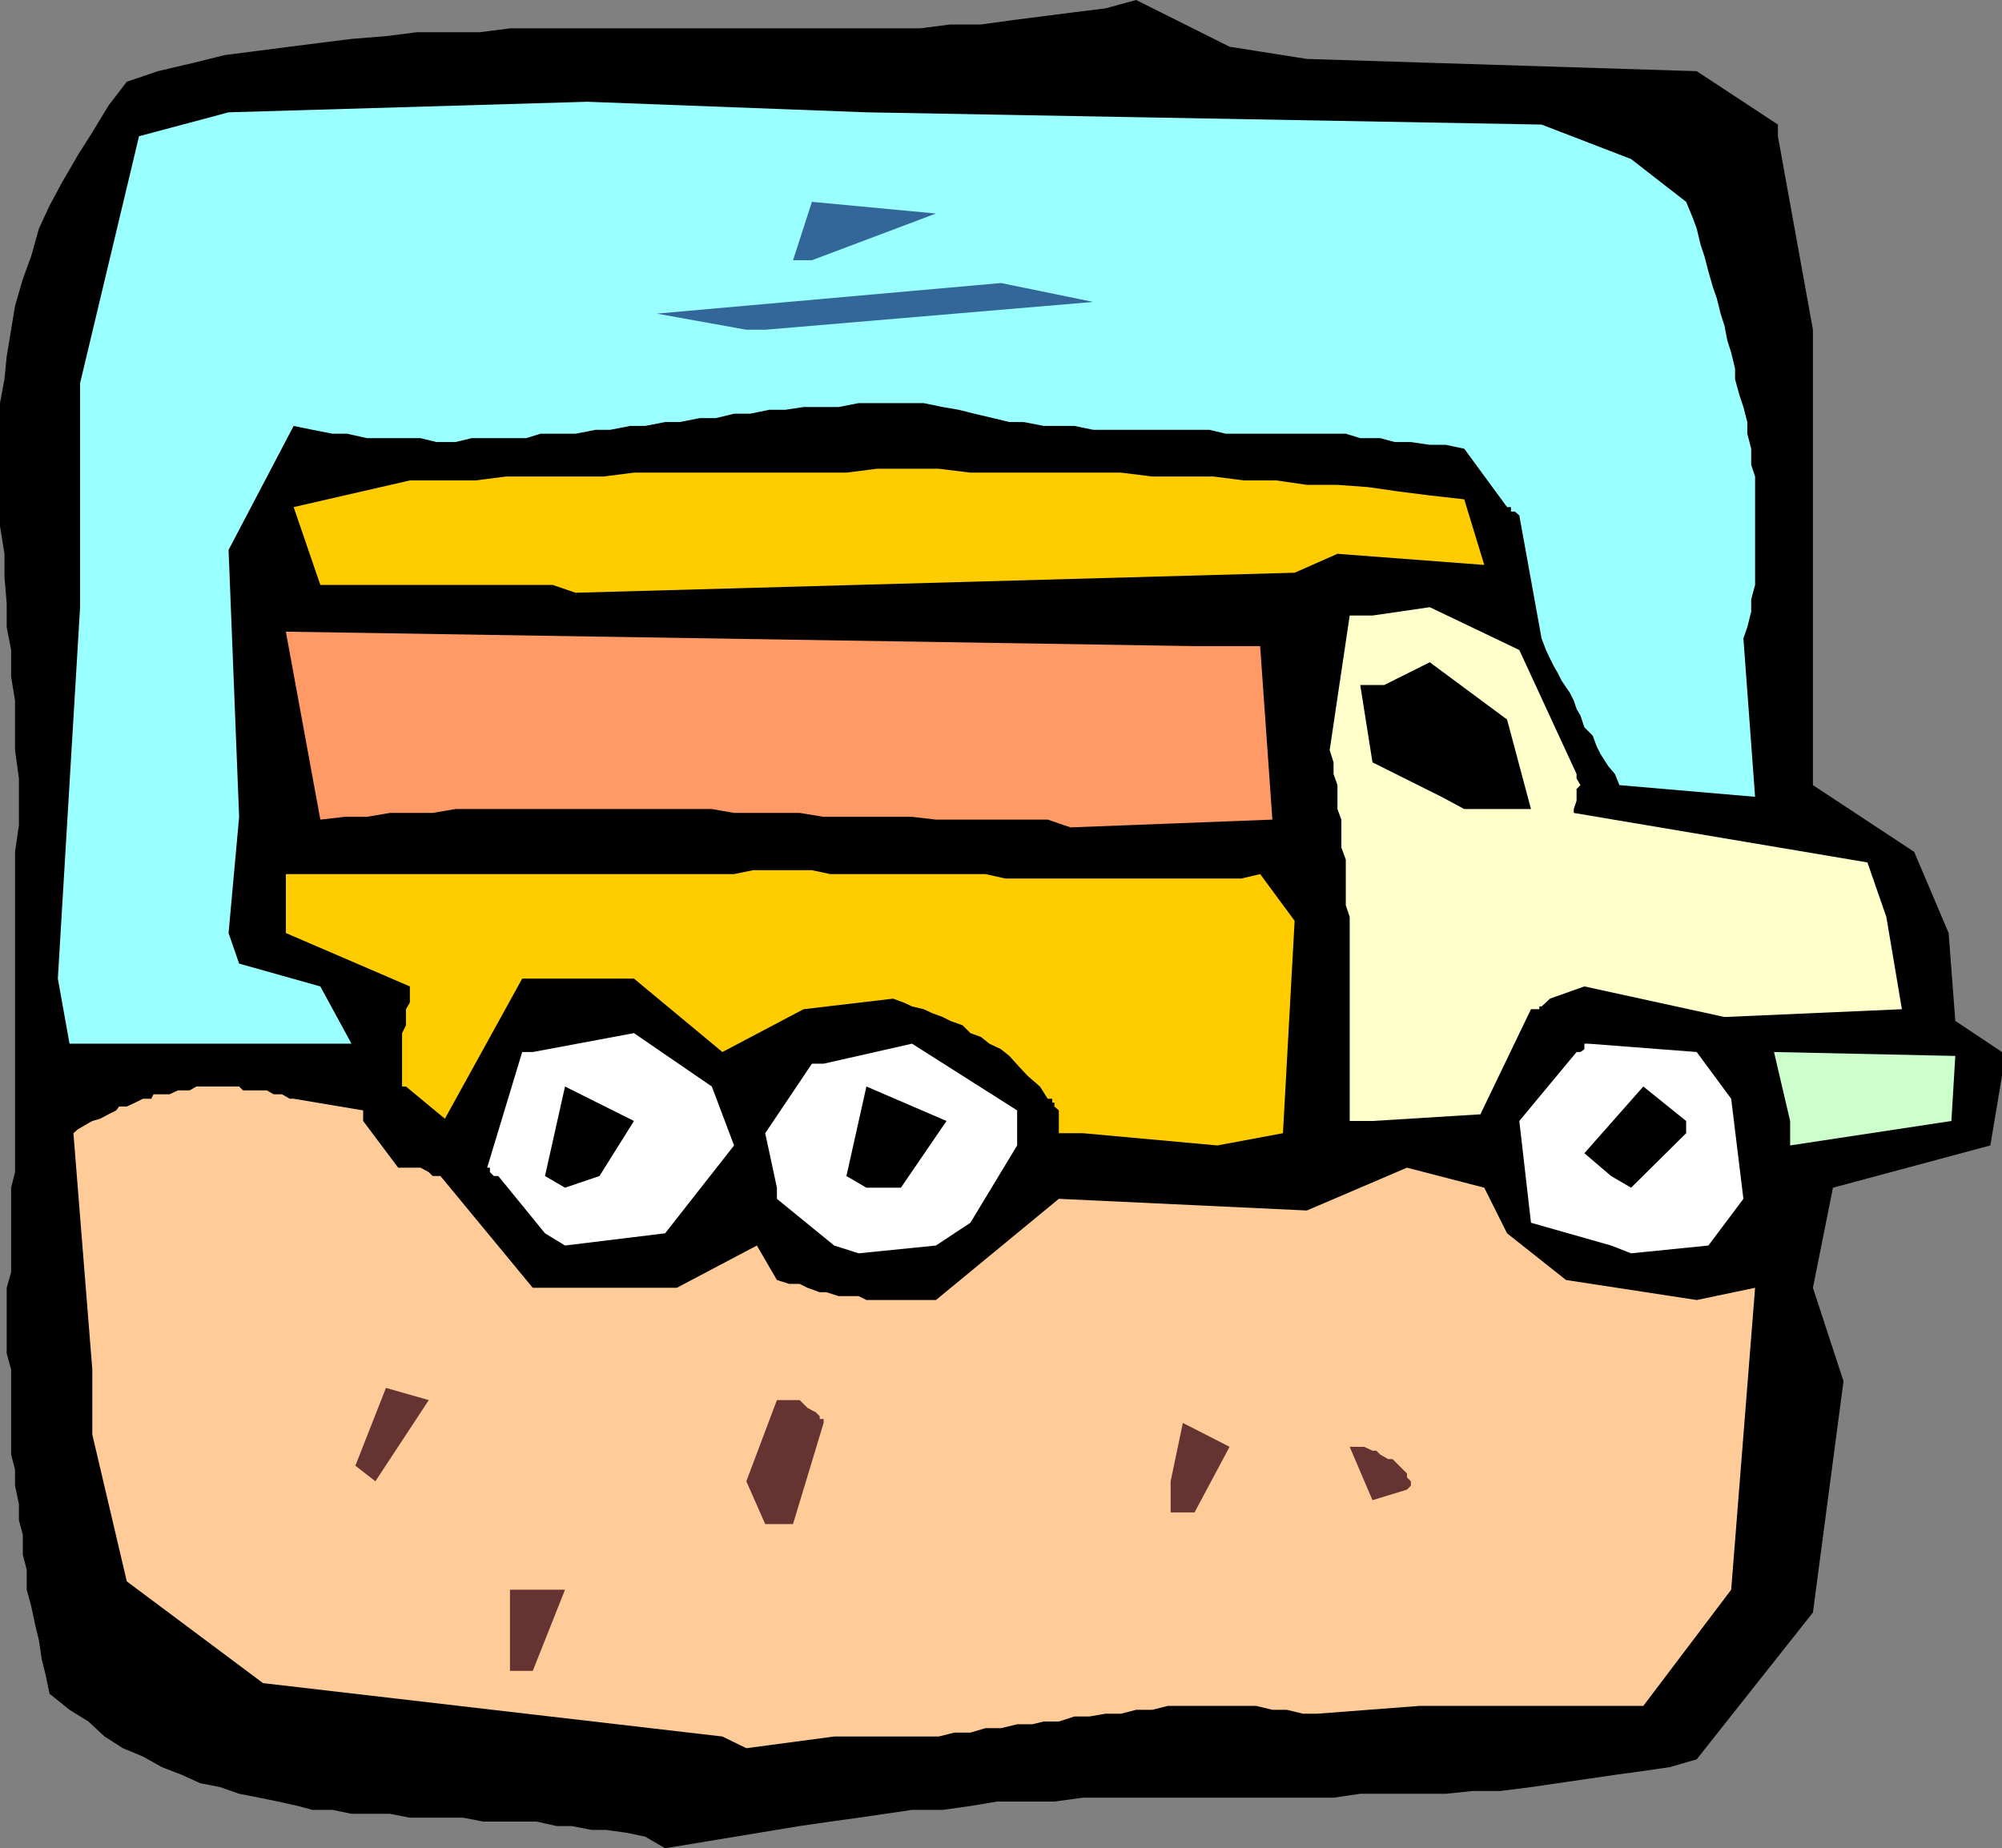 <svg xmlns="http://www.w3.org/2000/svg" width="360" height="332.402"><rect width="100%" height="100%" fill="#808080" stroke="none"/><path d="m116 330.3-3.398-.698-3.602-.5h-2.598l-3.601-.7h-2.7l-3.601-.8h-9.598l-3.601-.7h-9.598l-3.601-.703h-6.899l-3.402-.699h-3.598l-2.601-.7L50 324l-3.398-.7-3.602-.698-3.398-1.2L36 320.7l-3.297-1.5-3.601-1.398-3.399-1.899-3.601-1.5-3.301-2.101-2.899-2.7L12.5 307.5l-3.598-2.898-.699-3.403-.703-2.797L7 295l-.7-2.898-.698-3.301-.801-2.899v-3.601l-.7-2.7V276l-.699-2.598V270.5l-.699-3.3v-2.9L2 261.603V246.3l-.797-2.899v-11.8L2 228.8v-15.2l.703-2.8v-57.602l.7-4.797V140l-.7-5.098V126L2 121.7v-4.798l-.797-4.101V108.5l-.402-4.8v-4.098l-.801-5V72.5l.8-4.3.403-4.098L2 59.3l.703-4.3 1.399-4.8 1.5-4.098 1.398-5L8.902 37l2.2-4.098 2.898-5 2.602-4.101L19.5 19l3.3-4.3 5.602-1.9 6.399-1.5 5.601-1.398 5.5-.703 6.2-.797 5.5-.703L63.203 7l6.2-.5 5.5-.7h11.3l5.5-.698h73.7l5.5-.7h5.5l5.8-.8 5.5-.7 5.5-.703 5.598-.699 5.5-1.5 16.8 8.402 13.899 2.2 70.102 2.199 14.601 9.601V24.5L326 59.3v81.9l18.203 12 6.2 14.6 1.199 15.802 8.398 5.597v4.301l-2.098 12.5-28.3 7.602-3.602 18 5.5 16.8L326 290l-20.898 26.402-4.801 1.399-4.801.699-5.098.7-5.5.8-4.8.7-4.801.702-5.5.7h-5l-4.801.5h-15.398l-4.801.699h-45.098l-5.101.699H179.3l-4.801.8-5 .7H164l-4.797.7-4.8.702-5.102.7-5.5.8-24.2 4-3.601-2.101"/><path fill="#fc9" d="m129.902 312.3-82.601-9.6-24.5-18.298L16.6 258v-11.7l-3.398-42.5.797-.698 1.203-.7 1.399-.8 1.398-.403 1.5-.797 1.402-.703.5-.699H22.8l1.5-.7 1.402-.698h1.5l.399-.801H30.5l1.5-.7h2.102l1.199-.699H43l.703.7H48l1.203.699h1.5l1.399.8h.699l12.5 2.098v1.903L71.6 210h4l1.5.8.7.7h1.402L95.8 231.602h25.902l14.4-7.602 3.601 6.2 2.2.702h1.898l1.402.7 2.2.8h1.199l2.199.7h3.601l1.399.699h12.5l22.101-18.2L235 217.7l18-7.7 13.902 3.602L271 221.8l10.602 8.398 23.5 3.602 10.5-2.2-4.301 54.301L295.5 306.8h-40.297l-18.3 1.398H234.3l-2.899-.699H228.8l-2.899-.7H210l-2.797.7h-2.902l-2.7.7h-2.8l-2.899.5h-2.699l-2.8.902h-2.7l-2.101.5h-2.7L180 310.8h-2.797l-2.703.8h-2.898l-2.801.7H150l-15.797 2.101-4.3-2.101"/><path fill="#633" d="M91.703 300.5v-14.598h9.899L95.8 300.5h-4.098m45.9-26.398-3.399-7.7 5.5-14.601h4.098l1.402 1.398 1.5.801.7.7v.5h.699v.702l-5.5 18.2h-5M210.5 272v-5.598l2.203-10.5 8.399 4.297L214.8 272h-4.3m36.3-2.2-4.097-9.6h2.598l1.5.702h.699l.703.7 1.399.8h.8L253 265v.7l.703.702v.797l-.703.703-6.2 1.899m-182.898-6.199 5.5-14 7.7 2.199-9.602 14.601-3.598-2.8"/><path fill="#fff" d="m150 224-10.297-8.398v-2l-2.101-9.801L146 191.3h2.102L164 187.699l18.902 12V206l-8.402 13.902-6.2 4.098-13.898 1.402L150 224m139.703 0-14.402-4.098-2.098-18.3 10.297-12.403h.703l.7-.5v-1h.699l19.5 1.5 6.199 8.403 2.199 18-6.297 8.398-13.902 1.402-3.598-1.402M98 221.8l-8.398-10.3H88.8l-.7-.7v-.8h-.5l6.301-20.8H95.8l18.2-3.4 14 9.602L132 206l-12.398 15.8-18 2.2L98 221.8"/><path d="m98 211.5 3.602-16.098 12.398 6.2-6.2 9.898-6.198 2.102L98 211.5m54.203 0 3.598-16.098 14.402 6.2-8.203 12h-6.2l-3.597-2.102m137.5 0-4.8-4.098 10.597-12 7.703 6.2v2.199l-9.902 9.8-3.598-2.101"/><path fill="#fc0" d="M190.402 203.8v-4.1l-.8-.7v-.7h-.399v-.698h-.8l-1.403-2.2-2.2-1.902-1.398-1.5-1.902-2.098-1.5-1.203-2.098-1-1.5-1.199-1.902-.7-1.398-1.398-2.2-.8-1.402-.7-1.898-.703-1.5-.699L164 181l-1.5-.7-1.898-.698L144.5 181.5l-14.598 7.7L114 176H93.902L80 201.2l-7-5.798h-.7v-9.601l.7-1.399V181.5l.703-1.2v-2.898l-22.3-9.601v-10.602H132l3.402-.699H146l3.3.7h27.903l3.598.8h42.402l3.399-.8 6.199 8.402-2.098 38.199-11.8 2.199-24.2-2.2h-4.3"/><path fill="#ffc" d="M242.703 201.602v-36.7l-.703-2.101v-8.2l-.797-2.199v-5l-.703-1.902v-4.3l-.7-2v-2.098l-.698-2.2 3.601-24.203h4.098l10.3-1.5 16.102 7.703L283.5 139.2v.8l.703 1.2-.703.702V144l-.5 1.5v.7l52.8 8.902 3.403 9.8L342 181.5l-31.898 1.402-25.2-5.5-6.199 2.2-.703.699-.797.699h-.402v.5h-1.5l-9.098 18.902-19.402 1.2h-4.098"/><path fill="#cfc" d="M321.902 206v-4.398L319 189.199l32.602.703-.7 11.7-29 4.398"/><path fill="#9ff" d="M12.5 187.7 10.402 176l4-66.8V68.901L25 24.5l16.102-4.3 64.5-1.9 50.199 1.9 121.402 2.202 16.098 6.2 9.902 7.699 1.2 2.898.699 1.903L305.8 44l.699 2.102.703 2.699.797 2.8.703 2 .7 2.801.699 2.2.5 2.597.699 2.203.699 2.899v1.898l.8 2.903.7 2.097.703 2.703V78l.7 2.7v2.902l.699 2.097v19.5l-.7 2.602V110l-.699 2.8-.703 2 2.102 28.5-24.399-2.1-.8-2-1.2-1.4-1.402-2.198-.7-1.403-.699-1.898-1.5-1.5-.699-2.102-.703-1.199-.5-1.5-.7-1.398-1.5-2.2-.698-1.402-.7-1.2-.699-1.398-.703-1.5-.797-2.101-4-22.102-.8-.699h-.7v-.8H271l-7.7-10.5-3.3-.7h-2.898l-3.399-.5h-2.902l-2.598-.7h-3.601L242 78h-21.598l-2.902-.7h-20.898l-3.399-.698h-5.5l-3.601-.7H181.5l-2.898-.703-3.399-.797-2.8-.703-2.903-.5-3.398-.699h-11.7l-3.601.7H144.5l-3.297.5h-2.902l-3.399.702H132l-3.297.797h-2.902l-3.598.703h-2.601l-3.602.7h-2.7l-3.597.699h-2.601L103.5 78h-6.297l-2.601.8H84.8l-2.899.7H78.5l-2.898-.7H66l-3.598-.8h-2.601l-3.598-.7-3.402-.698-11.7 22.3 1.899 48-1.898 20.899L43 173.3l14.602 4.101 5.601 10.297H12.5"/><path fill="#f96" d="M188.402 147.402h-20.101l-4.301-.5h-15.898l-4.301-.703H132l-4-.699H81.902l-4.101.7h-7.7l-4.101.702h-4l-4.398.5-6.2-33.8 163.399 2.597h11.8l2.2 31.203-36.301 1.399-4.098-1.399"/><path d="m259.203 143.3-12.402-6.198-2.2-13.903h4.301l8.2-4.097 13.898 10.3 4.3 16.098h-12l-4.097-2.2"/><path fill="#fc0" d="M99.402 105.2h-41.8l-4.801-14 20.902-4.798H85.5L91 85.7h17.5l5.5-.7h38.203l5.5-.7h11.098l5.699.7h27.102l5.601.7h11l5.5.702h5.797l5.5.797h5.5l5.5.403 5.602.8 5.5.7 6.199.699 3.601 11.8-26.402-2-7.7 3.399-129.3 3.602-4.098-1.403"/><path fill="#369" d="m134.203 59.3-16.101-2.898 61.898-5.5 16.602 3.399-59 5h-3.399m8.399-12.501L146 36.3l22.3 2.102-22.3 8.399h-3.398"/></svg>
